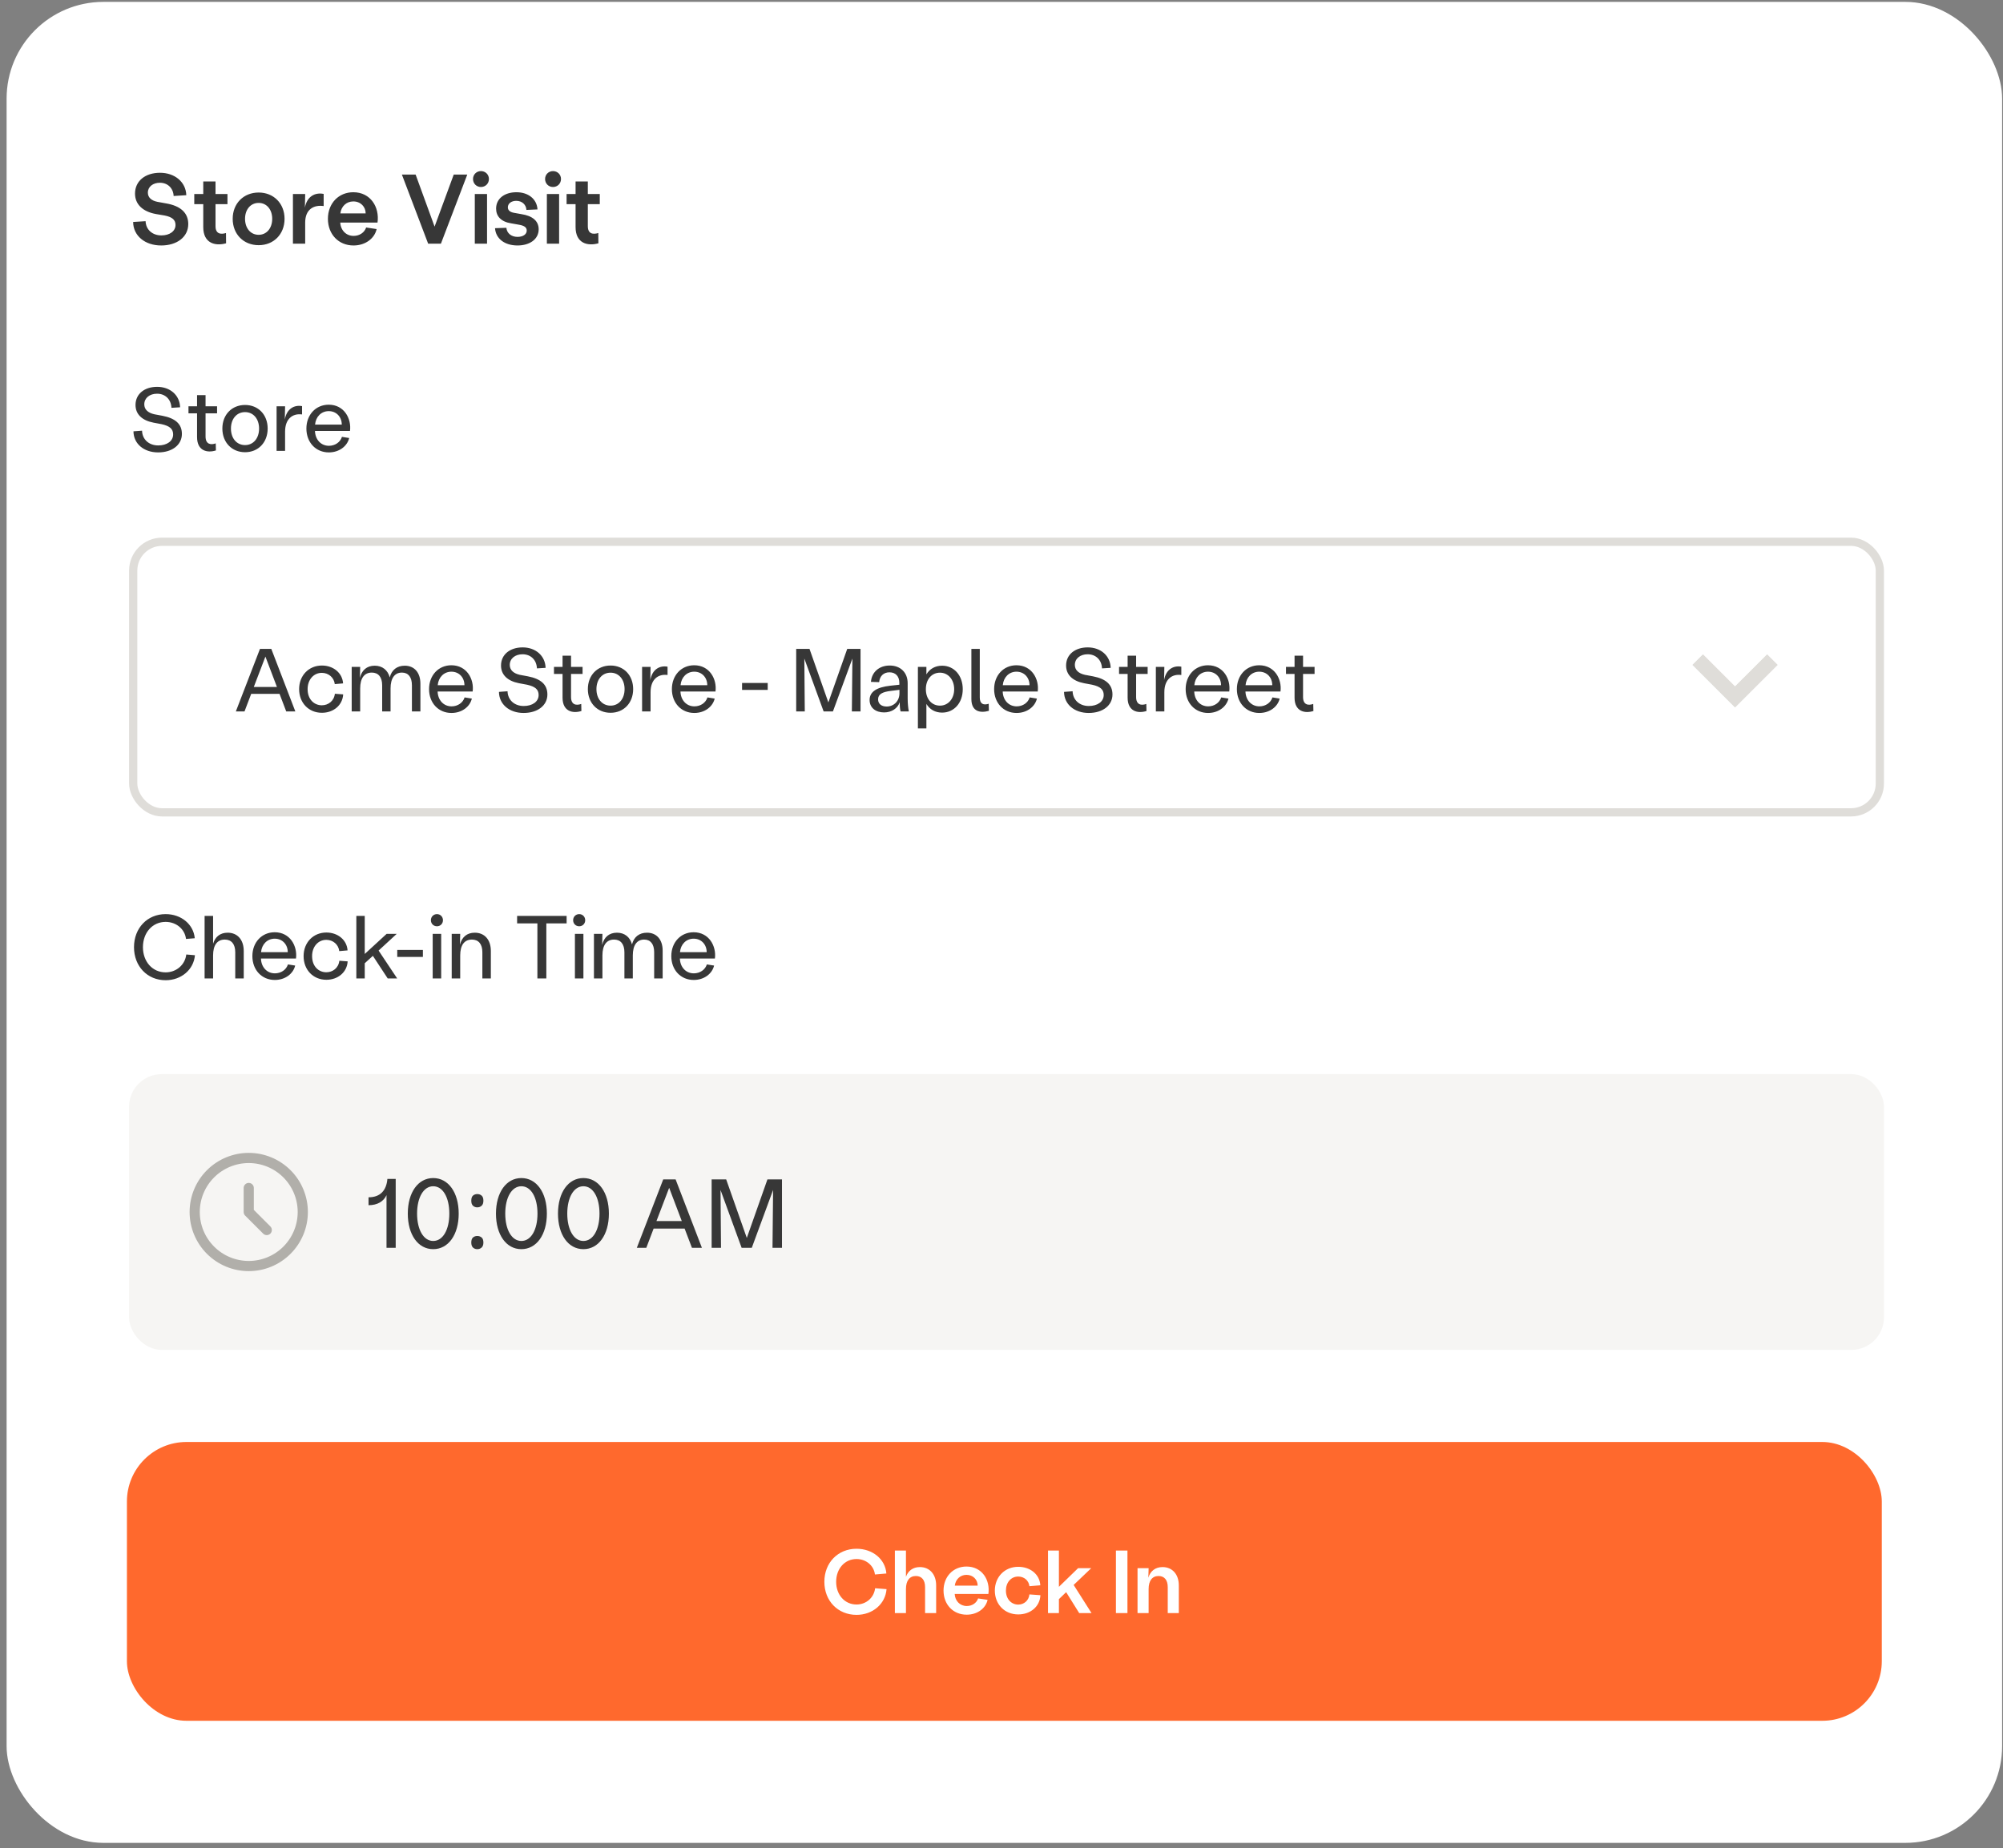 <svg width="272" height="251" viewBox="0 0 272 251" fill="none" xmlns="http://www.w3.org/2000/svg">
<rect x="0" y="0" width="272" height="251" fill="#808080" stroke="none"/>
<rect x="0.896" y="0.256" width="270.984" height="250.049" rx="13.145" fill="white"/>
<path d="M21.89 33.341C19.69 33.341 18.093 32.026 18.08 30.148L19.77 30.041C19.811 31.195 20.696 31.973 21.917 31.973C23.044 31.973 23.835 31.396 23.835 30.551C23.835 29.853 23.366 29.477 22.386 29.276L21.206 29.075C19.381 28.753 18.335 27.747 18.335 26.298C18.335 24.567 19.743 23.467 21.729 23.467C23.741 23.467 25.244 24.728 25.298 26.512L23.58 26.62C23.527 25.546 22.762 24.822 21.716 24.822C20.776 24.822 20.079 25.358 20.079 26.163C20.079 26.834 20.575 27.25 21.367 27.411L22.547 27.626C24.533 27.961 25.566 28.927 25.566 30.43C25.566 32.16 24.063 33.341 21.89 33.341ZM30.701 33.046C29.226 33.462 27.602 33.046 27.602 30.846V27.733H26.381V26.351H27.602V24.648H29.266V26.351H30.889V27.733H29.266V30.712C29.266 31.785 29.977 31.865 30.688 31.651L30.701 33.046ZM35.127 33.301C33.074 33.301 31.599 31.812 31.599 29.719C31.599 27.639 33.074 26.15 35.127 26.15C37.166 26.15 38.642 27.639 38.642 29.719C38.642 31.812 37.166 33.301 35.127 33.301ZM33.276 29.719C33.276 30.993 34.027 31.892 35.127 31.892C36.214 31.892 36.965 30.993 36.965 29.719C36.965 28.458 36.214 27.559 35.127 27.559C34.027 27.559 33.276 28.458 33.276 29.719ZM39.779 33.1V26.351H41.443L41.403 28.203C41.698 26.633 42.811 26.11 43.952 26.338V27.988C42.65 27.8 41.443 28.391 41.443 30.229V33.1H39.779ZM48.005 33.341C45.979 33.341 44.53 31.825 44.53 29.719C44.53 27.626 45.979 26.11 47.978 26.11C50.312 26.11 51.56 28.122 51.265 30.229H46.207C46.261 31.275 46.998 32.04 48.018 32.04C48.823 32.04 49.494 31.584 49.722 30.899L51.144 31.114C50.876 32.362 49.641 33.341 48.005 33.341ZM46.22 28.981H49.655C49.655 28.082 48.971 27.358 47.978 27.358C47.052 27.358 46.341 28.015 46.22 28.981ZM58.143 33.1L54.574 23.708H56.439L59.015 30.779L61.617 23.708H63.456L59.873 33.1H58.143ZM64.476 33.1V26.351H66.139V33.1H64.476ZM64.234 24.312C64.234 23.708 64.704 23.239 65.308 23.239C65.925 23.239 66.394 23.708 66.394 24.312C66.394 24.929 65.925 25.399 65.308 25.399C64.704 25.399 64.234 24.929 64.234 24.312ZM70.28 33.341C68.536 33.341 67.328 32.429 67.221 30.993L68.764 30.94C68.831 31.691 69.448 32.174 70.28 32.174C70.964 32.174 71.528 31.865 71.528 31.315C71.528 30.872 71.179 30.645 70.481 30.524L69.421 30.336C68.026 30.121 67.368 29.357 67.368 28.337C67.368 26.968 68.522 26.11 70.132 26.11C71.742 26.11 72.909 27.035 72.99 28.444L71.487 28.511C71.447 27.787 70.883 27.277 70.105 27.277C69.475 27.277 68.965 27.612 68.965 28.163C68.965 28.565 69.274 28.806 69.77 28.9L70.817 29.088C72.306 29.316 73.151 30.014 73.151 31.141C73.151 32.483 71.943 33.341 70.28 33.341ZM74.263 33.1V26.351H75.926V33.1H74.263ZM74.021 24.312C74.021 23.708 74.491 23.239 75.095 23.239C75.712 23.239 76.181 23.708 76.181 24.312C76.181 24.929 75.712 25.399 75.095 25.399C74.491 25.399 74.021 24.929 74.021 24.312ZM81.26 33.046C79.785 33.462 78.161 33.046 78.161 30.846V27.733H76.941V26.351H78.161V24.648H79.825V26.351H81.448V27.733H79.825V30.712C79.825 31.785 80.536 31.865 81.247 31.651L81.26 33.046Z" fill="#373737"/>
<rect x="17.235" y="195.854" width="238.305" height="37.869" rx="8.089" fill="#FF692D"/>
<path d="M116.313 219.336C113.789 219.336 111.945 217.444 111.945 214.847C111.945 212.25 113.789 210.358 116.313 210.358C118.509 210.358 120.22 211.777 120.366 213.719L118.813 213.852C118.667 212.639 117.611 211.753 116.313 211.753C114.712 211.753 113.547 213.063 113.547 214.847C113.547 216.618 114.712 217.929 116.313 217.929C117.624 217.929 118.691 216.995 118.837 215.721L120.39 215.842C120.232 217.856 118.509 219.336 116.313 219.336ZM121.521 219.094V210.6H123.025V214.168C123.316 213.342 123.984 212.845 124.918 212.845C126.241 212.845 127.126 213.828 127.126 215.332V219.094H125.622V215.563C125.622 214.616 125.173 214.058 124.372 214.058C123.511 214.058 123.025 214.701 123.025 215.83V219.094H121.521ZM131.27 219.312C129.438 219.312 128.128 217.941 128.128 216.036C128.128 214.143 129.438 212.772 131.246 212.772C133.357 212.772 134.486 214.592 134.219 216.497H129.644C129.693 217.444 130.36 218.135 131.282 218.135C132.01 218.135 132.617 217.723 132.823 217.104L134.11 217.298C133.867 218.426 132.751 219.312 131.27 219.312ZM129.657 215.369H132.763C132.763 214.556 132.144 213.901 131.246 213.901C130.409 213.901 129.766 214.495 129.657 215.369ZM138.274 219.276C136.43 219.276 135.095 217.917 135.095 216.036C135.095 214.18 136.442 212.809 138.274 212.809C139.9 212.809 141.186 213.828 141.271 215.32L139.791 215.442C139.706 214.677 139.075 214.131 138.274 214.131C137.291 214.131 136.6 214.932 136.6 216.036C136.6 217.237 137.376 217.941 138.274 217.941C139.038 217.941 139.706 217.407 139.791 216.558L141.283 216.667C141.21 218.22 139.924 219.276 138.274 219.276ZM142.316 219.094V210.6H143.796V215.526L146.405 212.991H148.189L145.798 215.272L148.225 219.094H146.551L144.779 216.254L143.796 217.201V219.094H142.316ZM151.538 219.094V210.6H153.103V219.094H151.538ZM154.473 219.094V212.991H155.978L155.942 214.289C156.208 213.391 156.888 212.845 157.871 212.845C159.193 212.845 160.079 213.828 160.079 215.332V219.094H158.575V215.563C158.575 214.616 158.126 214.058 157.325 214.058C156.463 214.058 155.978 214.701 155.978 215.83V219.094H154.473Z" fill="white"/>
<rect x="18.089" y="73.584" width="237.187" height="36.751" rx="3.913" stroke="#DFDDD9" stroke-width="1.118"/>
<path d="M32.026 96.631L35.302 88.137H36.843L40.107 96.631H38.869L37.959 94.24H34.113L33.203 96.631H32.026ZM34.465 93.306H37.607L36.042 89.181L34.465 93.306ZM43.714 96.813C41.918 96.813 40.62 95.466 40.62 93.597C40.62 91.753 41.931 90.394 43.714 90.394C45.255 90.394 46.493 91.389 46.59 92.821L45.462 92.918C45.364 92.032 44.624 91.389 43.702 91.389C42.586 91.389 41.773 92.323 41.773 93.597C41.773 95.029 42.695 95.794 43.702 95.794C44.576 95.794 45.364 95.211 45.474 94.228L46.602 94.313C46.517 95.794 45.279 96.813 43.714 96.813ZM47.758 96.631V90.576H48.911L48.875 92.081C49.117 91.037 49.809 90.418 50.889 90.418C51.92 90.418 52.66 91.013 52.927 92.008C53.182 91.001 53.898 90.418 54.966 90.418C56.264 90.418 57.089 91.353 57.089 92.845V96.631H55.937V93.076C55.937 91.972 55.451 91.353 54.578 91.353C53.595 91.353 53.037 92.117 53.037 93.5V96.631H51.896V93.076C51.896 91.972 51.386 91.353 50.489 91.353C49.469 91.353 48.911 92.117 48.911 93.5V96.631H47.758ZM61.309 96.837C59.538 96.837 58.264 95.478 58.264 93.597C58.264 91.729 59.538 90.358 61.297 90.358C63.384 90.358 64.403 92.239 64.185 93.925H59.428C59.465 95.102 60.241 95.939 61.321 95.939C62.158 95.939 62.862 95.454 63.093 94.726L64.076 94.884C63.809 96 62.717 96.837 61.309 96.837ZM59.441 93.064H63.069C63.069 92.032 62.353 91.231 61.297 91.231C60.29 91.231 59.538 91.984 59.441 93.064ZM71.106 96.837C69.165 96.837 67.769 95.66 67.757 93.974L68.922 93.889C68.958 95.09 69.868 95.891 71.118 95.891C72.307 95.891 73.144 95.296 73.144 94.398C73.144 93.634 72.659 93.246 71.579 93.003L70.475 92.797C68.91 92.493 68.036 91.644 68.036 90.394C68.036 88.902 69.25 87.931 70.972 87.931C72.744 87.931 74.042 89.072 74.091 90.71L72.914 90.782C72.865 89.63 72.077 88.865 70.96 88.865C69.953 88.865 69.225 89.448 69.225 90.309C69.225 91.013 69.735 91.462 70.584 91.656L71.688 91.862C73.46 92.202 74.334 92.991 74.334 94.326C74.334 95.818 73.011 96.837 71.106 96.837ZM78.953 96.57C77.776 96.946 76.393 96.631 76.393 94.762V91.535H75.228V90.576H76.393V89.059H77.546V90.576H79.111V91.535H77.546V94.677C77.546 95.745 78.261 95.854 78.929 95.612L78.953 96.57ZM82.911 96.813C81.115 96.813 79.829 95.478 79.829 93.597C79.829 91.717 81.115 90.394 82.911 90.394C84.707 90.394 85.981 91.717 85.981 93.597C85.981 95.478 84.707 96.813 82.911 96.813ZM80.994 93.597C80.994 94.92 81.771 95.842 82.911 95.842C84.04 95.842 84.816 94.92 84.816 93.597C84.816 92.287 84.04 91.365 82.911 91.365C81.771 91.365 80.994 92.287 80.994 93.597ZM87.193 96.631V90.576H88.345L88.309 92.384C88.564 90.892 89.607 90.358 90.651 90.552V91.68C89.377 91.51 88.345 92.263 88.345 94.022V96.631H87.193ZM94.285 96.837C92.514 96.837 91.24 95.478 91.24 93.597C91.24 91.729 92.514 90.358 94.273 90.358C96.36 90.358 97.38 92.239 97.161 93.925H92.405C92.441 95.102 93.218 95.939 94.298 95.939C95.135 95.939 95.839 95.454 96.069 94.726L97.052 94.884C96.785 96 95.693 96.837 94.285 96.837ZM92.417 93.064H96.045C96.045 92.032 95.329 91.231 94.273 91.231C93.266 91.231 92.514 91.984 92.417 93.064ZM100.77 93.707V92.76H104.252V93.707H100.77ZM108.121 96.631V88.137H109.929L112.489 95.405L115.049 88.137H116.857V96.631H115.68L115.753 89.448L113.108 96.631H111.846L109.225 89.448L109.286 96.631H108.121ZM120.055 96.764C118.914 96.764 118.089 96.133 118.089 95.078C118.089 93.949 119.06 93.343 120.892 93.136L122.129 93.003V92.76C122.129 91.874 121.632 91.316 120.783 91.316C120.006 91.316 119.46 91.814 119.387 92.651L118.271 92.615C118.368 91.292 119.387 90.394 120.819 90.394C122.275 90.394 123.258 91.341 123.258 92.797V94.896C123.258 95.551 123.331 96.206 123.416 96.631H122.299C122.226 96.352 122.178 96.012 122.178 95.381C121.899 96.218 121.074 96.764 120.055 96.764ZM119.242 94.981C119.242 95.648 119.751 95.963 120.406 95.963C121.377 95.963 122.142 95.223 122.142 94.156V93.695L120.977 93.84C119.848 93.974 119.242 94.277 119.242 94.981ZM124.648 98.936V90.576H125.801V91.595C126.25 90.843 127.002 90.418 127.936 90.418C129.562 90.418 130.739 91.741 130.739 93.61C130.739 95.466 129.562 96.789 127.936 96.789C127.002 96.789 126.25 96.364 125.801 95.612V98.936H124.648ZM125.728 93.61C125.728 94.932 126.517 95.842 127.645 95.842C128.761 95.842 129.574 94.908 129.574 93.61C129.574 92.311 128.761 91.365 127.645 91.365C126.517 91.365 125.728 92.275 125.728 93.61ZM134.289 96.546C133.148 96.874 131.91 96.679 131.91 94.944V88.137H133.051V94.726C133.051 95.612 133.536 95.818 134.264 95.587L134.289 96.546ZM138.045 96.837C136.273 96.837 134.999 95.478 134.999 93.597C134.999 91.729 136.273 90.358 138.033 90.358C140.12 90.358 141.139 92.239 140.92 93.925H136.164C136.2 95.102 136.977 95.939 138.057 95.939C138.894 95.939 139.598 95.454 139.828 94.726L140.811 94.884C140.544 96 139.452 96.837 138.045 96.837ZM136.176 93.064H139.804C139.804 92.032 139.088 91.231 138.033 91.231C137.025 91.231 136.273 91.984 136.176 93.064ZM147.842 96.837C145.9 96.837 144.505 95.66 144.493 93.974L145.657 93.889C145.694 95.09 146.604 95.891 147.854 95.891C149.043 95.891 149.88 95.296 149.88 94.398C149.88 93.634 149.395 93.246 148.315 93.003L147.211 92.797C145.645 92.493 144.772 91.644 144.772 90.394C144.772 88.902 145.985 87.931 147.708 87.931C149.48 87.931 150.778 89.072 150.826 90.71L149.649 90.782C149.601 89.63 148.812 88.865 147.696 88.865C146.689 88.865 145.961 89.448 145.961 90.309C145.961 91.013 146.47 91.462 147.32 91.656L148.424 91.862C150.195 92.202 151.069 92.991 151.069 94.326C151.069 95.818 149.747 96.837 147.842 96.837ZM155.689 96.57C154.512 96.946 153.128 96.631 153.128 94.762V91.535H151.964V90.576H153.128V89.059H154.281V90.576H155.846V91.535H154.281V94.677C154.281 95.745 154.997 95.854 155.664 95.612L155.689 96.57ZM156.961 96.631V90.576H158.114L158.077 92.384C158.332 90.892 159.375 90.358 160.419 90.552V91.68C159.145 91.51 158.114 92.263 158.114 94.022V96.631H156.961ZM164.054 96.837C162.282 96.837 161.008 95.478 161.008 93.597C161.008 91.729 162.282 90.358 164.042 90.358C166.129 90.358 167.148 92.239 166.929 93.925H162.173C162.209 95.102 162.986 95.939 164.066 95.939C164.903 95.939 165.607 95.454 165.837 94.726L166.82 94.884C166.553 96 165.461 96.837 164.054 96.837ZM162.185 93.064H165.813C165.813 92.032 165.097 91.231 164.042 91.231C163.034 91.231 162.282 91.984 162.185 93.064ZM171.009 96.837C169.238 96.837 167.964 95.478 167.964 93.597C167.964 91.729 169.238 90.358 170.997 90.358C173.084 90.358 174.103 92.239 173.885 93.925H169.129C169.165 95.102 169.941 95.939 171.021 95.939C171.859 95.939 172.562 95.454 172.793 94.726L173.776 94.884C173.509 96 172.417 96.837 171.009 96.837ZM169.141 93.064H172.769C172.769 92.032 172.053 91.231 170.997 91.231C169.99 91.231 169.238 91.984 169.141 93.064ZM178.356 96.57C177.179 96.946 175.796 96.631 175.796 94.762V91.535H174.631V90.576H175.796V89.059H176.949V90.576H178.514V91.535H176.949V94.677C176.949 95.745 177.664 95.854 178.332 95.612L178.356 96.57Z" fill="#373737"/>
<path d="M21.473 61.447C19.532 61.447 18.137 60.27 18.124 58.583L19.289 58.498C19.326 59.699 20.236 60.5 21.485 60.5C22.674 60.5 23.512 59.906 23.512 59.008C23.512 58.243 23.026 57.855 21.946 57.612L20.842 57.406C19.277 57.103 18.403 56.253 18.403 55.004C18.403 53.511 19.617 52.54 21.34 52.54C23.111 52.54 24.41 53.681 24.458 55.319L23.281 55.392C23.233 54.239 22.444 53.475 21.328 53.475C20.32 53.475 19.593 54.057 19.593 54.919C19.593 55.622 20.102 56.071 20.951 56.266L22.056 56.472C23.827 56.812 24.701 57.6 24.701 58.935C24.701 60.427 23.378 61.447 21.473 61.447ZM29.32 61.18C28.143 61.556 26.76 61.24 26.76 59.372V56.144H25.595V55.186H26.76V53.669H27.913V55.186H29.478V56.144H27.913V59.287C27.913 60.355 28.629 60.464 29.296 60.221L29.32 61.18ZM33.278 61.422C31.483 61.422 30.196 60.087 30.196 58.207C30.196 56.326 31.483 55.004 33.278 55.004C35.074 55.004 36.348 56.326 36.348 58.207C36.348 60.087 35.074 61.422 33.278 61.422ZM31.361 58.207C31.361 59.529 32.138 60.452 33.278 60.452C34.407 60.452 35.183 59.529 35.183 58.207C35.183 56.896 34.407 55.974 33.278 55.974C32.138 55.974 31.361 56.896 31.361 58.207ZM37.56 61.24V55.186H38.713L38.676 56.993C38.931 55.501 39.974 54.967 41.018 55.161V56.29C39.744 56.12 38.713 56.872 38.713 58.632V61.24H37.56ZM44.653 61.447C42.881 61.447 41.607 60.087 41.607 58.207C41.607 56.338 42.881 54.967 44.641 54.967C46.728 54.967 47.747 56.848 47.528 58.534H42.772C42.808 59.711 43.585 60.549 44.665 60.549C45.502 60.549 46.206 60.063 46.436 59.335L47.419 59.493C47.152 60.609 46.06 61.447 44.653 61.447ZM42.784 57.673H46.412C46.412 56.642 45.696 55.841 44.641 55.841C43.633 55.841 42.881 56.593 42.784 57.673Z" fill="#373737"/>
<path d="M22.492 133.137C20.005 133.137 18.197 131.244 18.197 128.648C18.197 126.051 20.005 124.158 22.492 124.158C24.604 124.158 26.278 125.542 26.448 127.434L25.259 127.531C25.101 126.197 23.936 125.214 22.492 125.214C20.709 125.214 19.41 126.67 19.41 128.648C19.41 130.626 20.709 132.069 22.492 132.069C23.948 132.069 25.137 131.038 25.295 129.643L26.472 129.74C26.302 131.705 24.616 133.137 22.492 133.137ZM27.784 132.895V124.401H28.937V128.187C29.216 127.24 29.895 126.682 30.915 126.682C32.249 126.682 33.099 127.641 33.099 129.17V132.895H31.946V129.339C31.946 128.235 31.436 127.616 30.526 127.616C29.495 127.616 28.937 128.381 28.937 129.764V132.895H27.784ZM37.318 133.101C35.546 133.101 34.272 131.742 34.272 129.861C34.272 127.993 35.546 126.621 37.306 126.621C39.393 126.621 40.412 128.502 40.194 130.189H35.437C35.474 131.366 36.25 132.203 37.33 132.203C38.167 132.203 38.871 131.718 39.102 130.99L40.084 131.147C39.818 132.264 38.725 133.101 37.318 133.101ZM35.449 129.327H39.077C39.077 128.296 38.361 127.495 37.306 127.495C36.299 127.495 35.546 128.247 35.449 129.327ZM44.322 133.077C42.526 133.077 41.228 131.73 41.228 129.861C41.228 128.017 42.538 126.658 44.322 126.658C45.863 126.658 47.101 127.653 47.198 129.085L46.069 129.182C45.972 128.296 45.232 127.653 44.31 127.653C43.194 127.653 42.381 128.587 42.381 129.861C42.381 131.293 43.303 132.057 44.31 132.057C45.184 132.057 45.972 131.475 46.081 130.492L47.21 130.577C47.125 132.057 45.887 133.077 44.322 133.077ZM48.39 132.895V124.401H49.531V129.57L52.503 126.84H53.874L51.411 129.109L53.935 132.895H52.649L50.635 129.825L49.531 130.832V132.895H48.39ZM53.945 129.97V129.024H57.428V129.97H53.945ZM58.758 132.895V126.84H59.911V132.895H58.758ZM58.515 124.983C58.515 124.522 58.867 124.158 59.34 124.158C59.801 124.158 60.153 124.522 60.153 124.983C60.153 125.457 59.801 125.809 59.34 125.809C58.867 125.809 58.515 125.457 58.515 124.983ZM61.341 132.895V126.84H62.494L62.457 128.32C62.712 127.289 63.404 126.682 64.472 126.682C65.806 126.682 66.656 127.641 66.656 129.17V132.895H65.503V129.339C65.503 128.235 64.993 127.616 64.083 127.616C63.052 127.616 62.494 128.381 62.494 129.764V132.895H61.341ZM72.976 132.895V125.42H70.222V124.401H76.944V125.42H74.19V132.895H72.976ZM78.072 132.895V126.84H79.225V132.895H78.072ZM77.83 124.983C77.83 124.522 78.181 124.158 78.655 124.158C79.116 124.158 79.468 124.522 79.468 124.983C79.468 125.457 79.116 125.809 78.655 125.809C78.181 125.809 77.83 125.457 77.83 124.983ZM80.655 132.895V126.84H81.808L81.772 128.344C82.014 127.301 82.706 126.682 83.786 126.682C84.817 126.682 85.557 127.277 85.824 128.272C86.079 127.265 86.795 126.682 87.863 126.682C89.161 126.682 89.986 127.616 89.986 129.109V132.895H88.833V129.339C88.833 128.235 88.348 127.616 87.474 127.616C86.492 127.616 85.933 128.381 85.933 129.764V132.895H84.793V129.339C84.793 128.235 84.283 127.616 83.385 127.616C82.366 127.616 81.808 128.381 81.808 129.764V132.895H80.655ZM94.206 133.101C92.434 133.101 91.16 131.742 91.16 129.861C91.16 127.993 92.434 126.621 94.194 126.621C96.281 126.621 97.3 128.502 97.082 130.189H92.325C92.362 131.366 93.138 132.203 94.218 132.203C95.055 132.203 95.759 131.718 95.99 130.99L96.972 131.147C96.706 132.264 95.614 133.101 94.206 133.101ZM92.338 129.327H95.965C95.965 128.296 95.249 127.495 94.194 127.495C93.187 127.495 92.434 128.247 92.338 129.327Z" fill="#373737"/>
<path d="M230.551 89.6L235.612 94.661L240.674 89.6" stroke="#DFDDD9" stroke-width="2"/>
<path d="M230.551 89.6L235.613 94.661L240.674 89.6" stroke="#DFDDD9" stroke-width="2"/>
<rect x="18.082" y="146.447" width="237.199" height="36.346" rx="3.87" fill="#F6F5F3" stroke="#F6F5F3" stroke-width="1.106"/>
<path d="M33.778 161.357V164.618L36.224 167.065M41.117 164.618C41.117 165.582 40.927 166.537 40.558 167.427C40.189 168.317 39.649 169.126 38.967 169.808C38.286 170.489 37.477 171.03 36.586 171.399C35.696 171.768 34.742 171.958 33.778 171.958C32.814 171.958 31.86 171.768 30.969 171.399C30.079 171.03 29.27 170.489 28.588 169.808C27.907 169.126 27.366 168.317 26.997 167.427C26.628 166.537 26.439 165.582 26.439 164.618C26.439 162.672 27.212 160.805 28.588 159.429C29.965 158.053 31.831 157.279 33.778 157.279C35.724 157.279 37.591 158.053 38.967 159.429C40.344 160.805 41.117 162.672 41.117 164.618Z" stroke="#B1AFAA" stroke-width="1.382" stroke-linecap="round" stroke-linejoin="round"/>
<path d="M52.487 162.329C52.089 163.178 51.267 163.695 50.046 163.695V162.621C51.638 162.621 52.474 161.692 52.607 160.126H53.735V169.48H52.487V162.329ZM58.827 169.666C56.771 169.666 55.377 167.703 55.377 164.837C55.377 161.971 56.771 160.007 58.827 160.007C60.884 160.007 62.29 161.971 62.29 164.837C62.29 167.703 60.884 169.666 58.827 169.666ZM56.638 164.837C56.638 167.039 57.527 168.552 58.827 168.552C60.141 168.552 61.017 167.039 61.017 164.837C61.017 162.634 60.141 161.121 58.827 161.121C57.527 161.121 56.638 162.634 56.638 164.837ZM63.999 168.764C63.999 168.437 64.078 168.207 64.238 168.074C64.397 167.941 64.587 167.875 64.808 167.875C65.038 167.875 65.233 167.941 65.392 168.074C65.56 168.207 65.644 168.437 65.644 168.764C65.644 169.082 65.56 169.312 65.392 169.454C65.233 169.595 65.038 169.666 64.808 169.666C64.587 169.666 64.397 169.595 64.238 169.454C64.078 169.312 63.999 169.082 63.999 168.764ZM63.999 163.085C63.999 162.749 64.078 162.515 64.238 162.382C64.397 162.249 64.587 162.183 64.808 162.183C65.038 162.183 65.233 162.249 65.392 162.382C65.56 162.515 65.644 162.749 65.644 163.085C65.644 163.404 65.56 163.634 65.392 163.775C65.233 163.917 65.038 163.987 64.808 163.987C64.587 163.987 64.397 163.917 64.238 163.775C64.078 163.634 63.999 163.404 63.999 163.085ZM70.8 169.666C68.743 169.666 67.35 167.703 67.35 164.837C67.35 161.971 68.743 160.007 70.8 160.007C72.856 160.007 74.263 161.971 74.263 164.837C74.263 167.703 72.856 169.666 70.8 169.666ZM68.611 164.837C68.611 167.039 69.5 168.552 70.8 168.552C72.113 168.552 72.989 167.039 72.989 164.837C72.989 162.634 72.113 161.121 70.8 161.121C69.5 161.121 68.611 162.634 68.611 164.837ZM79.222 169.666C77.166 169.666 75.772 167.703 75.772 164.837C75.772 161.971 77.166 160.007 79.222 160.007C81.279 160.007 82.685 161.971 82.685 164.837C82.685 167.703 81.279 169.666 79.222 169.666ZM77.033 164.837C77.033 167.039 77.922 168.552 79.222 168.552C80.536 168.552 81.411 167.039 81.411 164.837C81.411 162.634 80.536 161.121 79.222 161.121C77.922 161.121 77.033 162.634 77.033 164.837ZM86.479 169.48L90.062 160.193H91.747L95.316 169.48H93.963L92.967 166.867H88.761L87.766 169.48H86.479ZM89.146 165.845H92.583L90.871 161.334L89.146 165.845ZM96.637 169.48V160.193H98.614L101.413 168.14L104.213 160.193H106.19V169.48H104.903L104.983 161.626L102.09 169.48H100.71L97.844 161.626L97.911 169.48H96.637Z" fill="#373737"/>
</svg>
